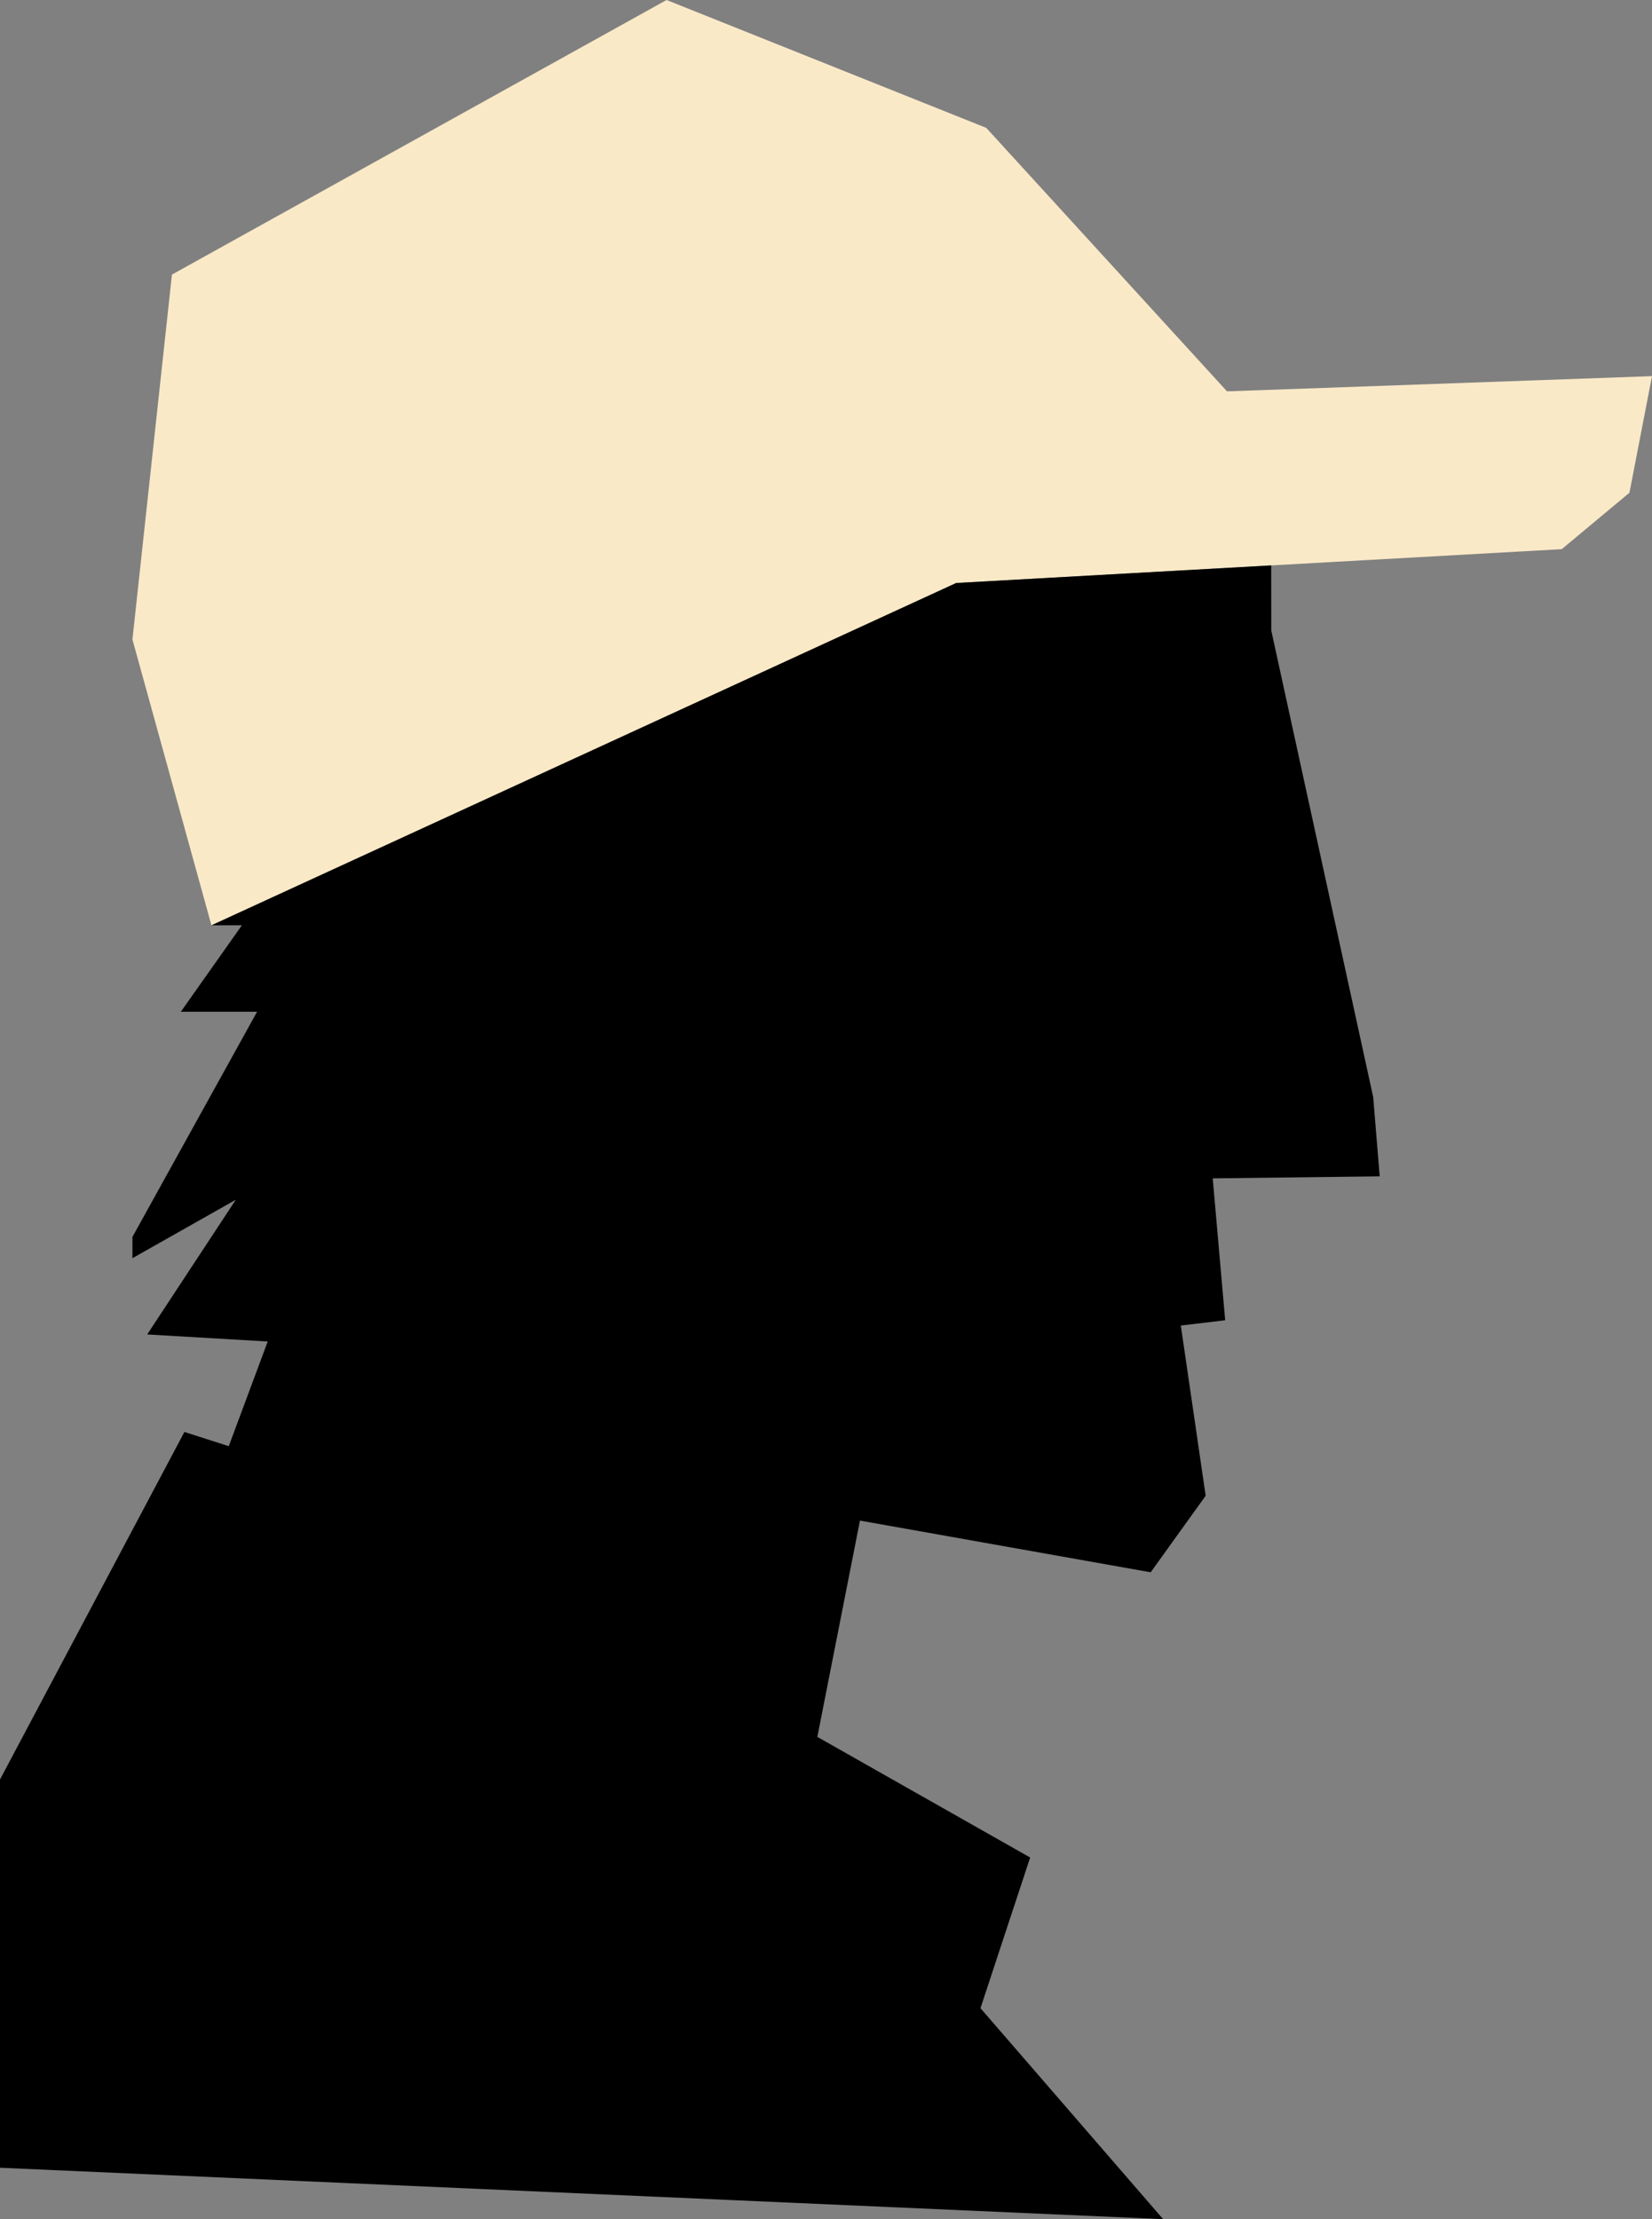 <svg xmlns="http://www.w3.org/2000/svg" viewBox="0 0 180.25 242.13"><rect x="0" y="0" width="180.25" height="242.13" fill="#808080" stroke="none"/><defs><style>.cls-1{fill:#fae9c7;}</style></defs><title>looping</title><g id="Calque_2" data-name="Calque 2"><g id="Calque_4" data-name="Calque 4"><polygon class="cls-1" points="23.07 100.96 14.45 69.77 18.76 29.96 72.73 0 107.61 13.95 133.88 42.7 180.25 41.04 177.79 53.76 170.4 59.92 104.33 63.61 23.07 100.96"/><polygon points="26.39 100.96 19.73 110.39 28.05 110.39 14.45 134.96 14.45 137.28 25.73 130.9 16.06 145.6 29.21 146.37 24.96 157.79 20.12 156.24 0 194.16 0 236.52 126.91 242.13 106.98 219.11 112.4 202.67 89.18 189.51 93.83 165.91 125.55 171.55 131.55 163.2 128.84 144.63 133.68 144.05 132.32 128.57 150.54 128.35 149.83 119.7 138.71 68.8 138.7 61.69 104.33 63.61 23.07 100.96 26.39 100.96"/></g></g></svg>